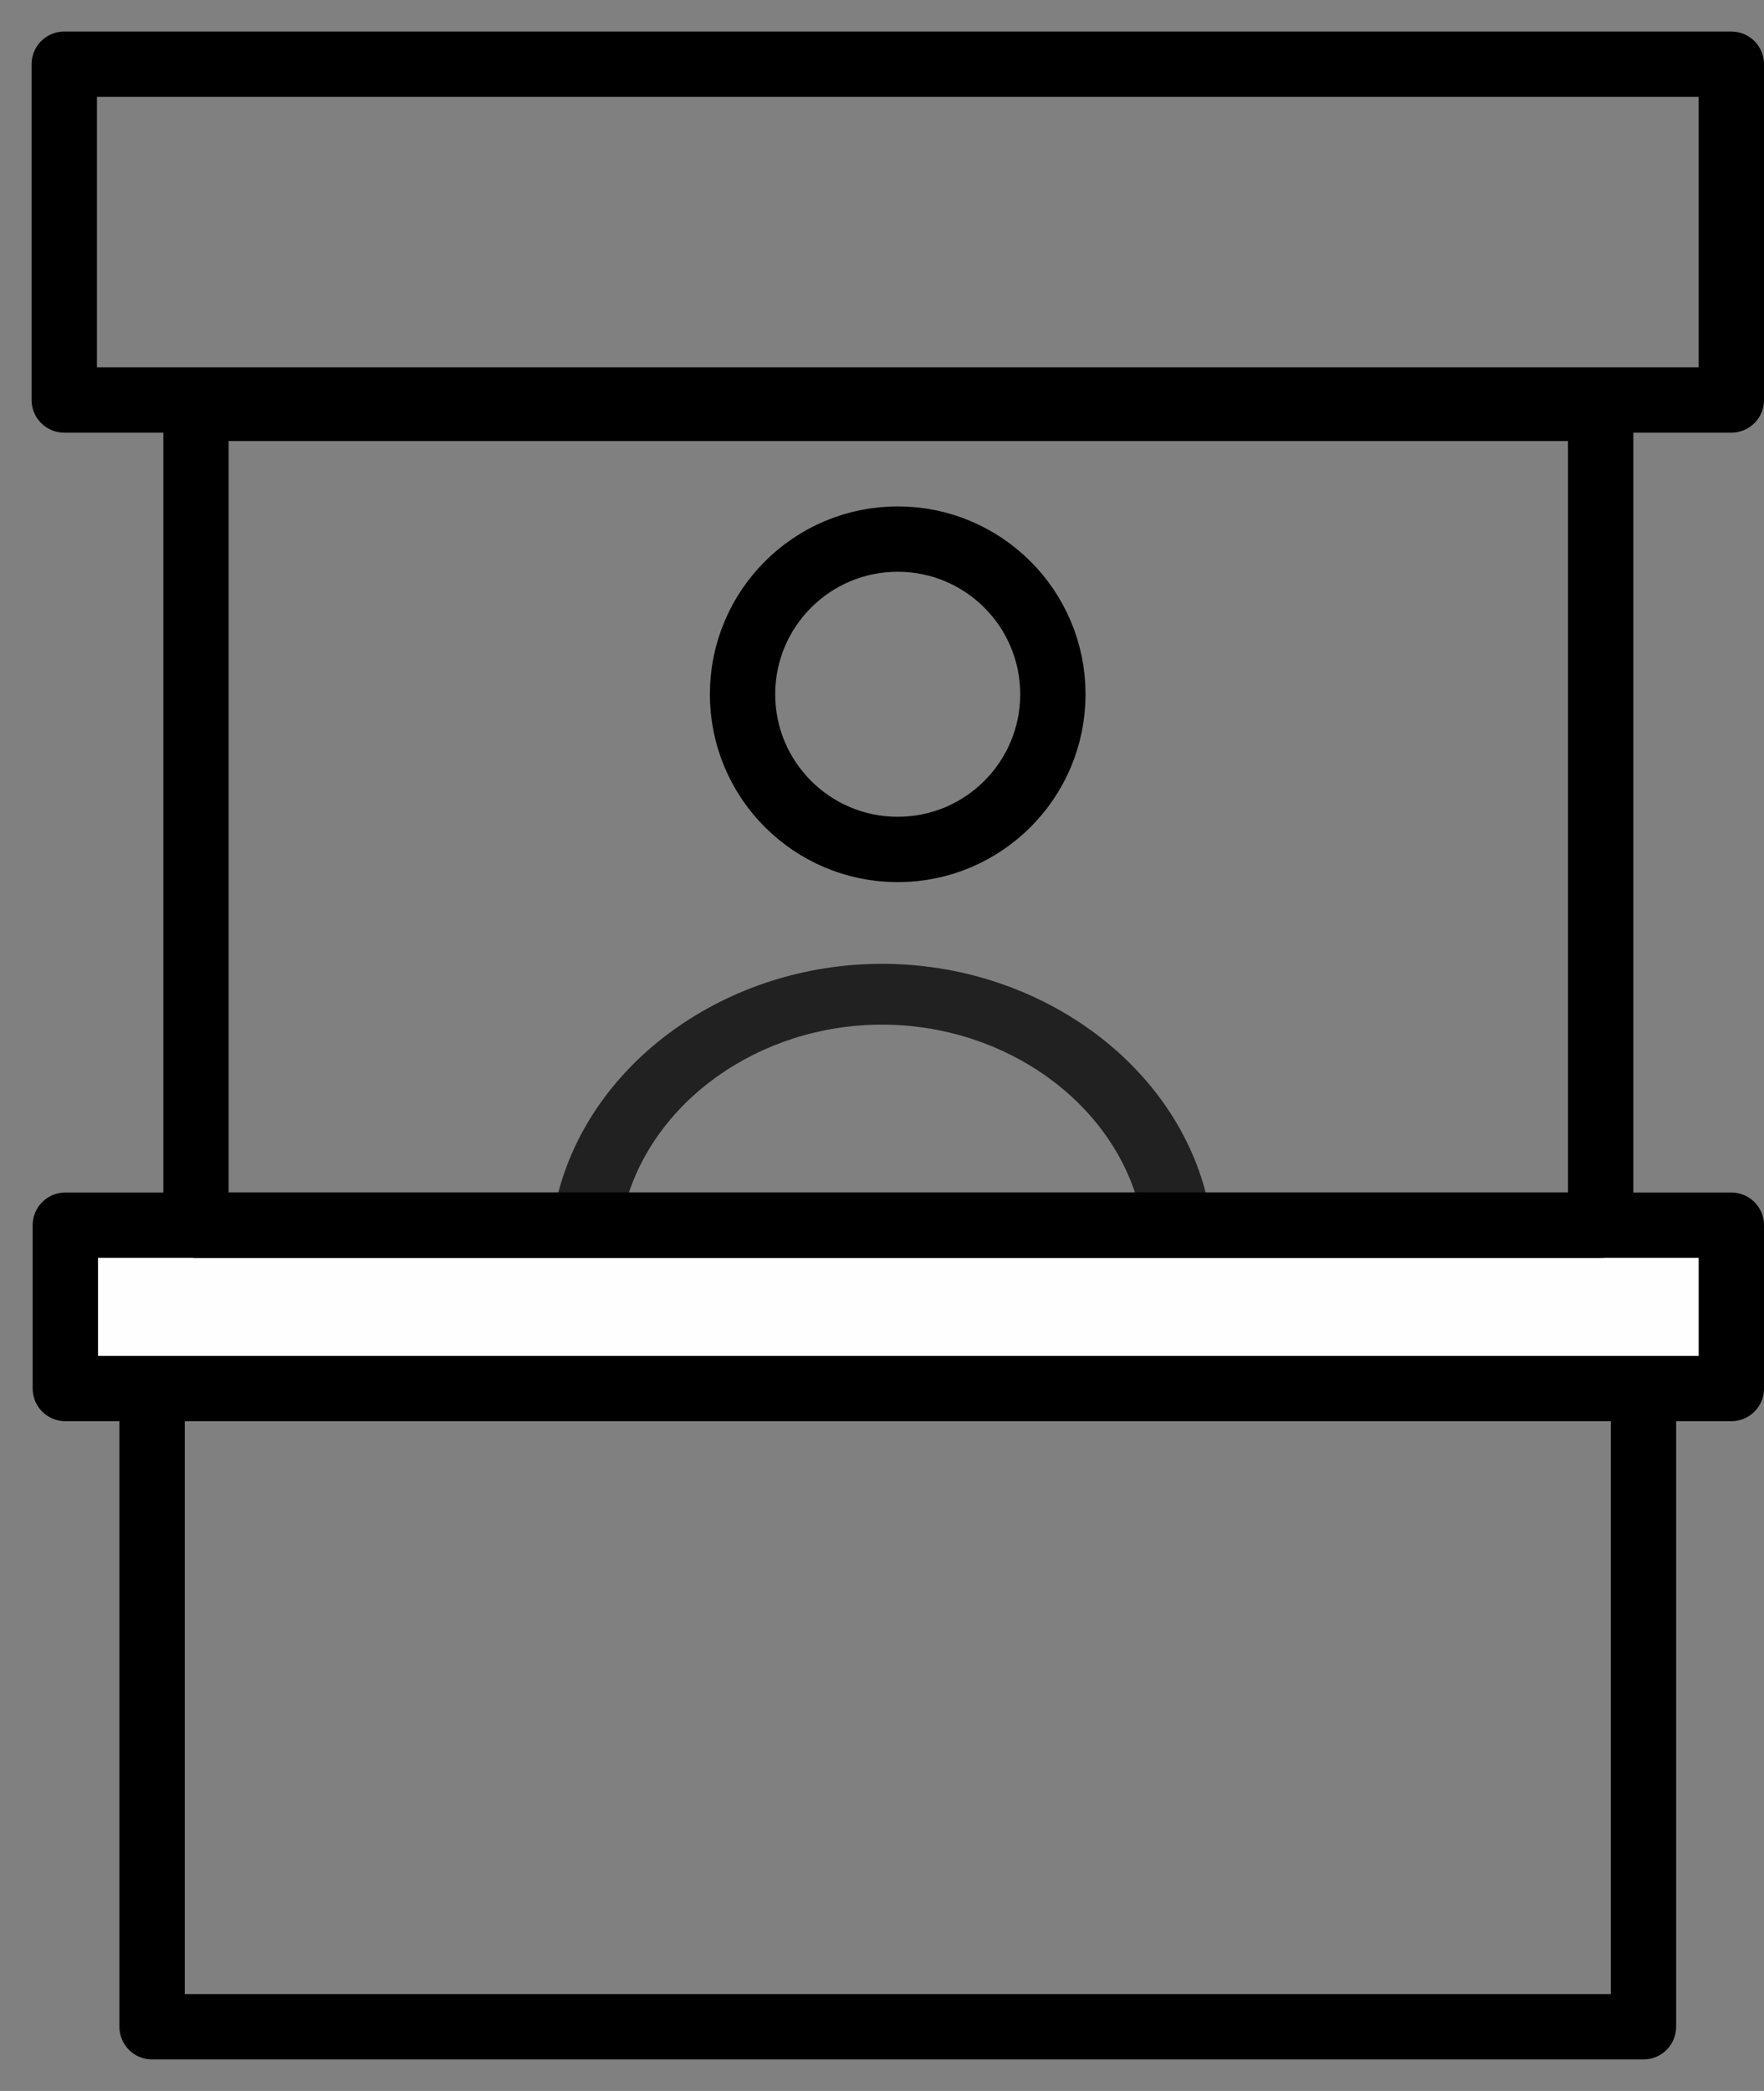 <svg xmlns="http://www.w3.org/2000/svg" width="54" height="64" viewBox="0 0 54 64" fill="none"><rect x="0" y="0" width="54" height="64" fill="#808080" stroke="none"/><path d="M34.35 39.5H19.646C18.843 39.5 18.093 39.179 17.591 38.623C17.08 38.056 16.888 37.321 17.064 36.608C18.085 32.489 22.262 29.5 27 29.5C31.738 29.5 35.915 32.489 36.936 36.608C37.112 37.321 36.92 38.056 36.409 38.623C35.907 39.183 35.157 39.5 34.354 39.5H34.35ZM26.996 31.362C23.233 31.362 19.914 33.735 19.106 37.004C19.069 37.164 19.106 37.325 19.219 37.448C19.282 37.515 19.416 37.631 19.646 37.631H34.35C34.576 37.631 34.714 37.519 34.777 37.448C34.89 37.325 34.931 37.16 34.89 37.004C34.082 33.735 30.763 31.362 27 31.362H26.996Z" fill="#222121"></path><path d="M50.31 41.799H4.656V62.035H50.31V41.799Z" stroke="black" stroke-width="2" stroke-miterlimit="10" stroke-linecap="round" stroke-linejoin="round"></path><path d="M53 37.5H2V42.5H53V37.5Z" fill="#FEFEFE" stroke="black" stroke-width="2" stroke-miterlimit="10" stroke-linecap="round" stroke-linejoin="round"></path><path d="M49 12.5H6V37.5H49V12.5Z" stroke="black" stroke-width="2" stroke-miterlimit="10" stroke-linecap="round" stroke-linejoin="round"></path><path d="M27.481 26C30.104 26 32.231 23.873 32.231 21.25C32.231 18.627 30.104 16.5 27.481 16.5C24.858 16.5 22.731 18.627 22.731 21.25C22.731 23.873 24.858 26 27.481 26Z" stroke="black" stroke-width="2" stroke-miterlimit="10" stroke-linecap="round" stroke-linejoin="round"></path><path d="M53 1.965H1.967V12.243H53V1.965Z" stroke="black" stroke-width="2" stroke-miterlimit="10" stroke-linecap="round" stroke-linejoin="round"></path></svg>